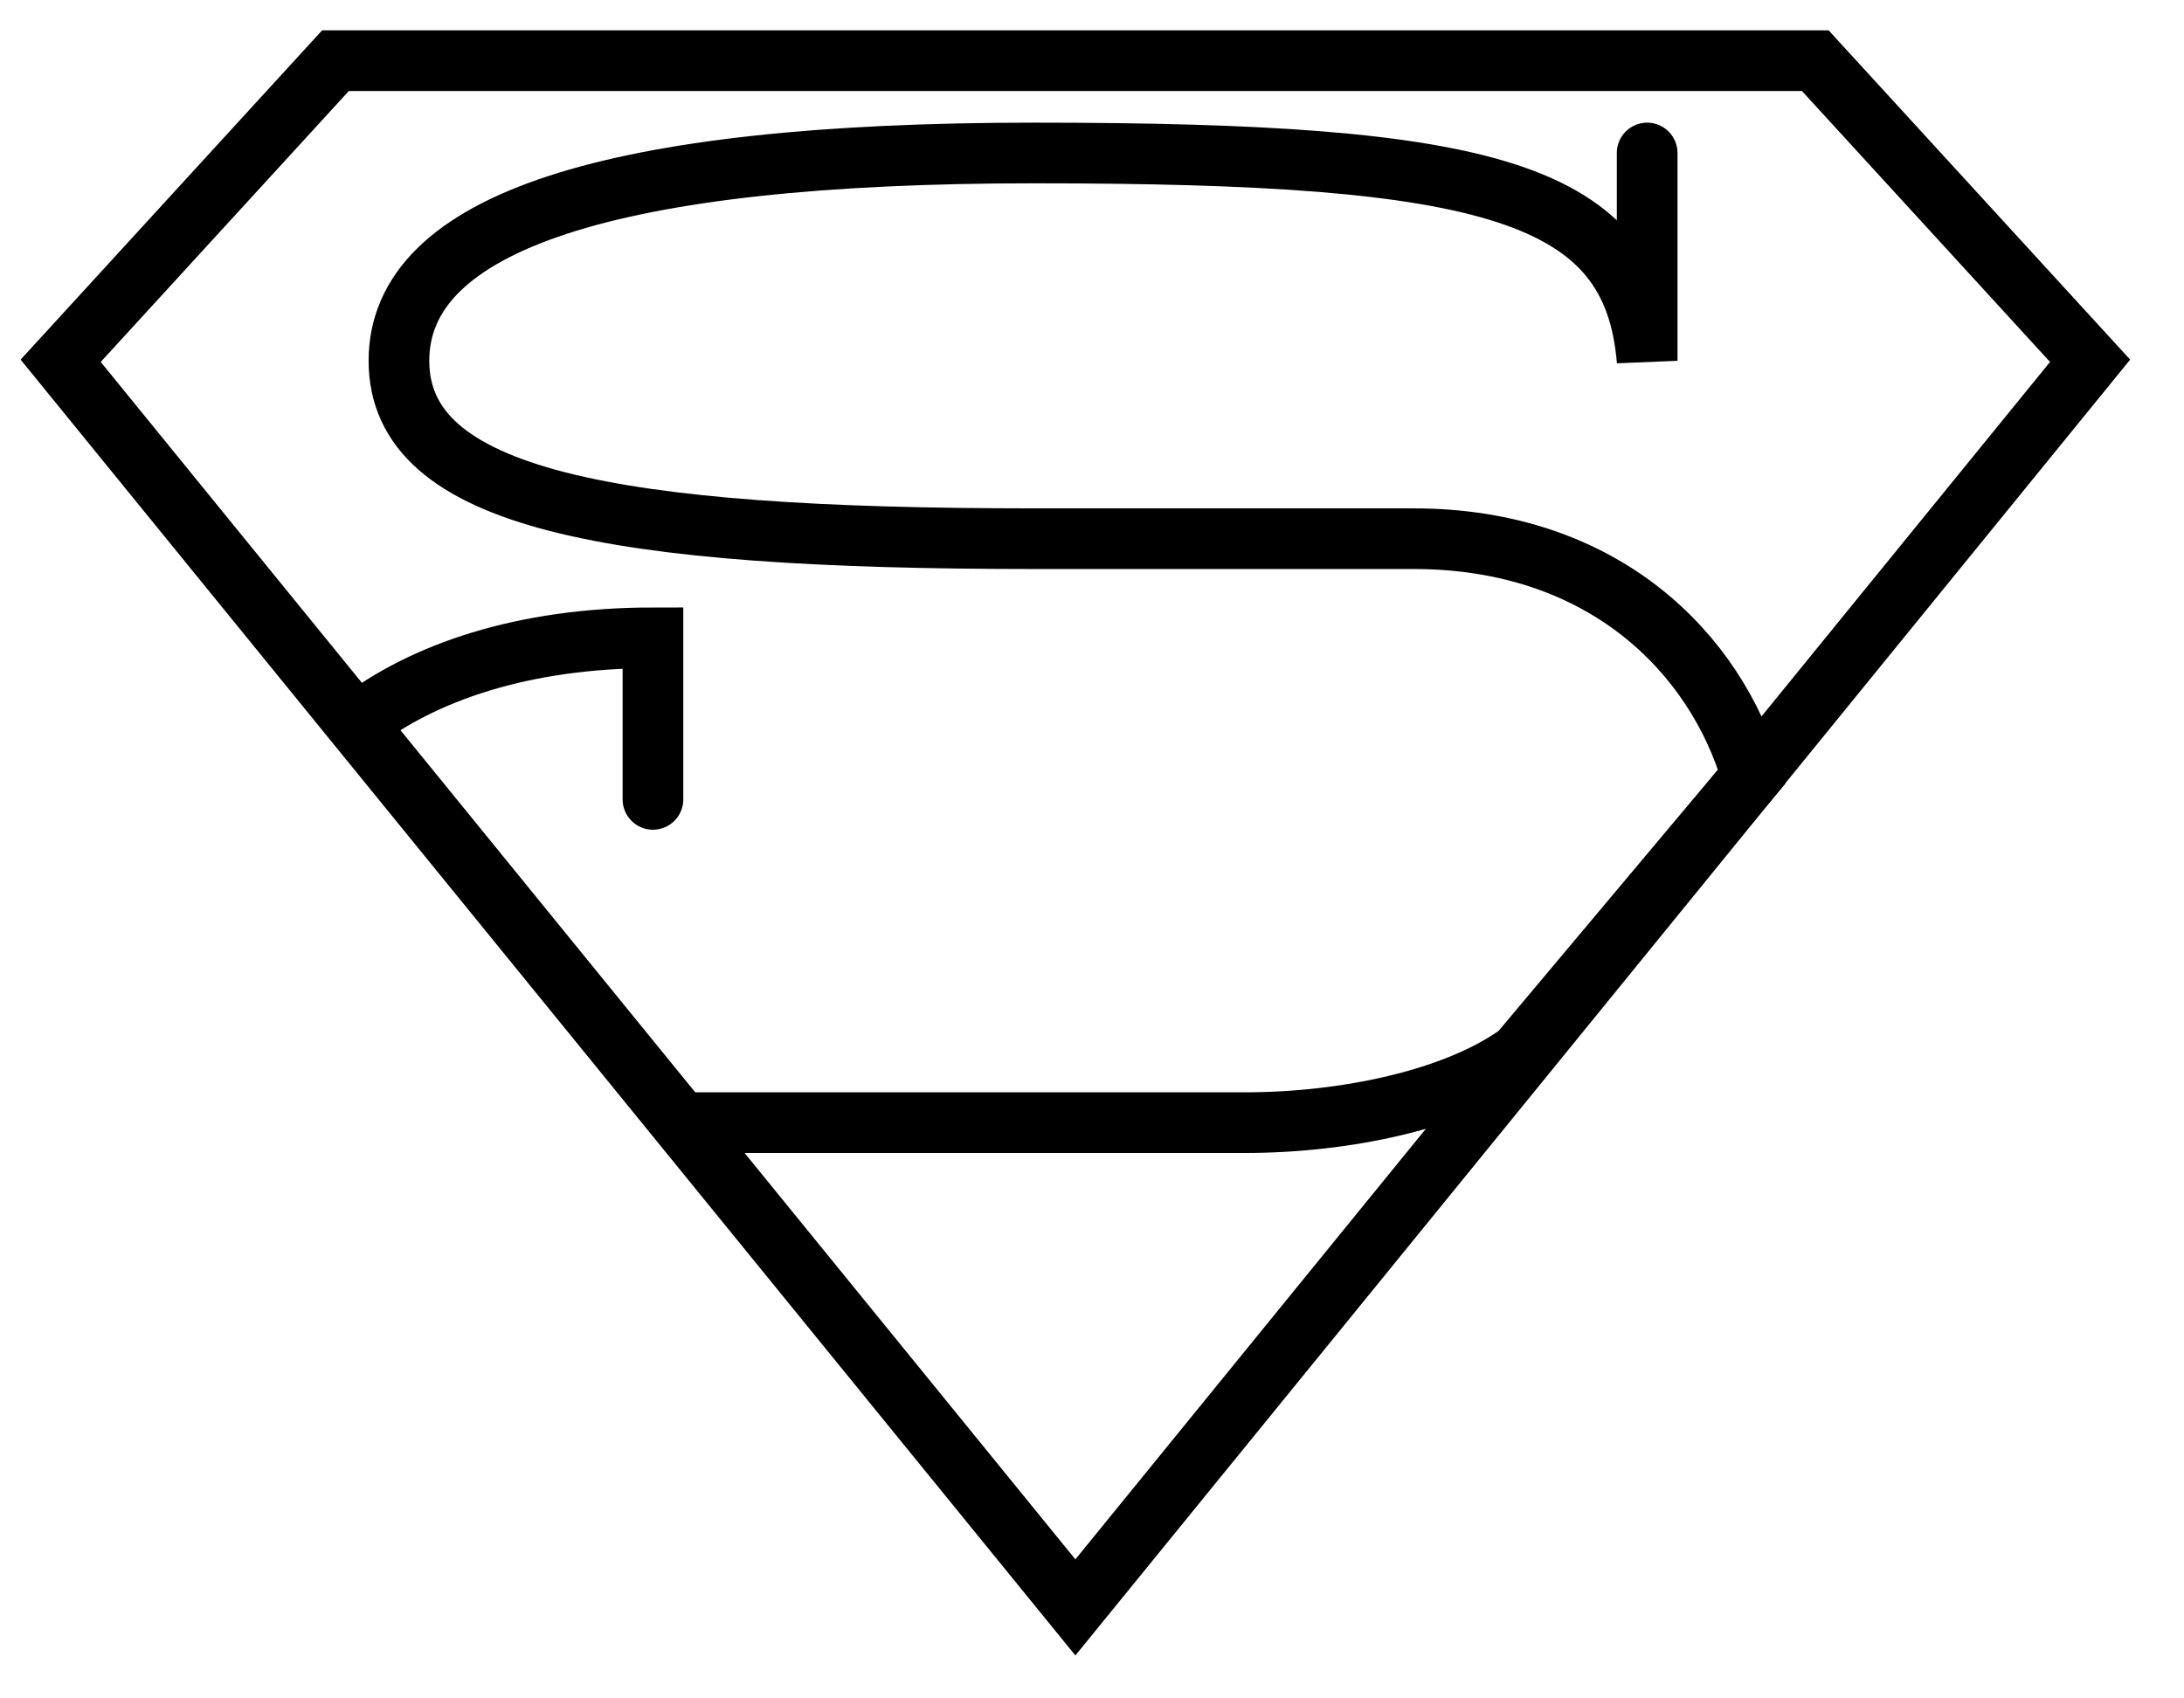 <?xml version="1.0" encoding="UTF-8"?> <svg xmlns="http://www.w3.org/2000/svg" width="36" height="28" viewBox="0 0 36 28" fill="none"><path d="M34.452 5.948L29.922 1H5.53L1 5.948L17.726 26.5L34.452 5.948Z" stroke="black" stroke-linecap="round"></path><path d="M11.454 18.508C20.515 18.508 7.983 18.508 20.528 18.508C22.173 18.508 23.999 18.127 25.044 17.366L28.877 12.799C28.284 10.776 26.438 8.881 23.302 8.881C20.166 8.881 22.953 8.881 17.045 8.881C10.06 8.881 6.576 8.231 6.576 5.948C6.576 3.664 10.06 2.522 17.045 2.522C24.572 2.522 26.918 3.157 27.151 5.948V2.522M10.763 13.179V10.515C8.614 10.515 6.966 11.09 5.879 11.931" stroke="black" stroke-linecap="round"></path></svg> 